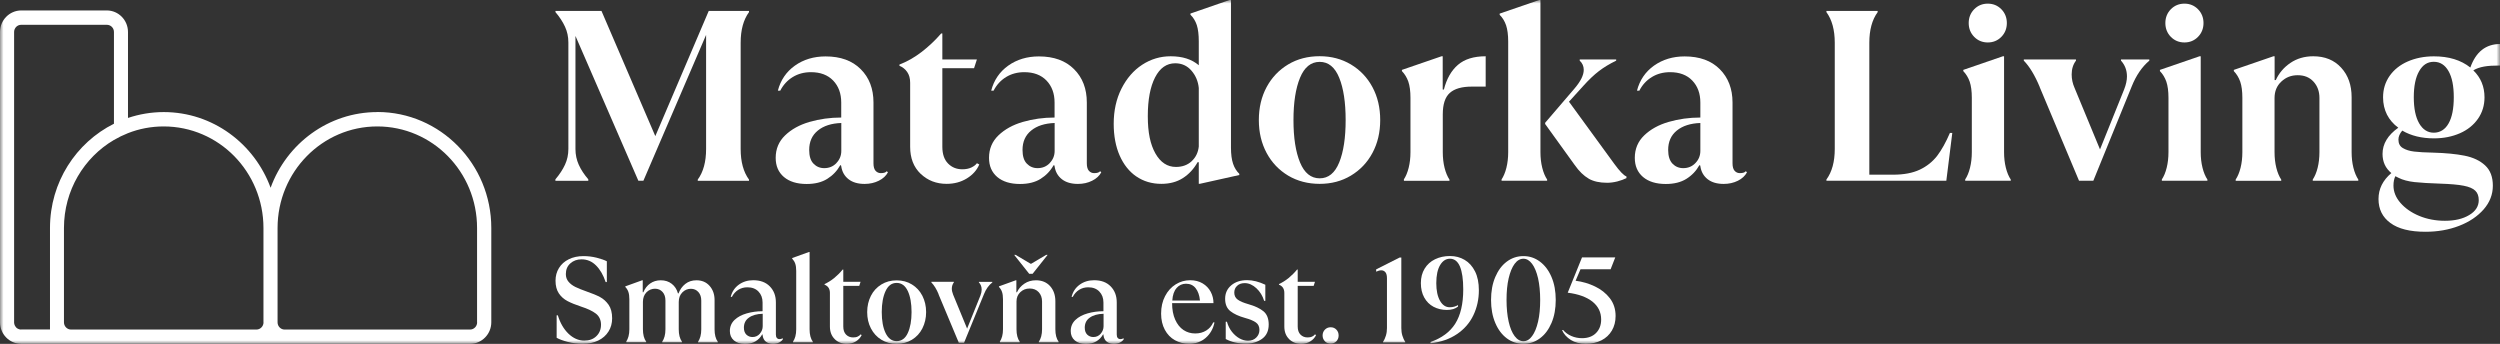 <svg width="349" height="48" viewBox="0 0 349 48" fill="none" xmlns="http://www.w3.org/2000/svg">
<rect x="0" y="0" width="349" height="48" fill="#333333" stroke="none"/>
<g clip-path="url(#clip0_191_2622)">
<mask id="mask0_191_2622" style="mask-type:luminance" maskUnits="userSpaceOnUse" x="0" y="0" width="349" height="48">
<path d="M349 0H0V48H349V0Z" fill="white"/>
</mask>
<g mask="url(#mask0_191_2622)">
<path d="M52.678 15.646C45.856 15.646 40.014 20.049 37.777 26.211C35.522 20.058 29.699 15.646 22.859 15.646C21.121 15.646 19.439 15.938 17.867 16.464V4.469C17.867 2.813 16.546 1.458 14.909 1.458H2.958C1.322 1.468 0 2.813 0 4.469V44.99C0 46.646 1.322 48 2.958 48H65.628C67.254 48 68.585 46.646 68.585 44.99V31.818C68.585 22.899 61.459 15.636 52.687 15.636L52.678 15.646ZM2.958 46.006C2.893 46.006 2.542 46.006 2.255 45.714C1.978 45.422 1.969 45.074 1.969 45.008V4.469C1.969 3.914 2.403 3.462 2.958 3.462H14.919C15.464 3.462 15.908 3.905 15.908 4.469V17.273C10.621 19.908 6.979 25.43 6.979 31.818V45.996H2.958V46.006ZM36.788 44.999C36.788 45.545 36.345 46.006 35.799 46.006H9.918C9.373 46.006 8.929 45.554 8.929 44.999V31.828C8.929 26.578 11.73 21.996 15.889 19.55C16.518 19.183 17.174 18.863 17.858 18.591C19.411 17.979 21.093 17.65 22.849 17.65C26.686 17.65 30.18 19.23 32.703 21.799C35.217 24.367 36.779 27.905 36.779 31.828V44.999H36.788ZM66.608 44.999C66.608 45.545 66.173 46.006 65.618 46.006H39.728C39.192 46.006 38.748 45.554 38.748 44.999V31.828C38.748 24 44.978 17.65 52.669 17.65C56.514 17.65 59.998 19.23 62.522 21.799C65.045 24.367 66.598 27.905 66.598 31.828V44.999H66.608Z" fill="white"/>
<path d="M79.28 47.737C78.605 47.558 78.087 47.37 77.708 47.154V44.021H77.875C78.199 45.084 78.688 45.93 79.354 46.58C80.019 47.219 80.759 47.549 81.563 47.549C82.275 47.549 82.838 47.342 83.264 46.918C83.689 46.505 83.901 45.968 83.901 45.328C83.901 44.689 83.661 44.143 83.18 43.776C82.7 43.409 82.016 43.089 81.138 42.807C80.352 42.544 79.714 42.289 79.215 42.026C78.716 41.763 78.319 41.405 78.014 40.954C77.708 40.493 77.551 39.909 77.551 39.185C77.551 38.526 77.708 37.943 78.032 37.416C78.356 36.889 78.808 36.485 79.4 36.193C79.992 35.901 80.675 35.751 81.452 35.751C82.072 35.751 82.681 35.826 83.292 35.977C83.892 36.127 84.373 36.297 84.715 36.475V39.373H84.549C84.225 38.404 83.781 37.633 83.208 37.059C82.635 36.485 81.96 36.203 81.184 36.203C80.565 36.203 80.038 36.391 79.622 36.767C79.197 37.143 78.993 37.642 78.993 38.263C78.993 38.677 79.113 39.034 79.363 39.326C79.603 39.618 79.927 39.862 80.325 40.06C80.722 40.257 81.249 40.464 81.887 40.69C82.654 40.954 83.273 41.208 83.754 41.462C84.234 41.716 84.632 42.083 84.965 42.553C85.288 43.023 85.455 43.654 85.455 44.435C85.455 45.121 85.288 45.742 84.946 46.279C84.604 46.824 84.133 47.238 83.513 47.539C82.894 47.84 82.182 47.991 81.378 47.991C80.639 47.991 79.927 47.906 79.252 47.727L79.28 47.737Z" fill="white"/>
<path d="M87.405 47.709C87.701 47.276 87.858 46.702 87.858 45.968V41.772C87.858 41.358 87.811 41.01 87.719 40.747C87.627 40.483 87.488 40.257 87.294 40.06V39.975L89.642 39.128H89.725V40.803H89.808C90.03 40.276 90.344 39.862 90.769 39.571C91.185 39.279 91.675 39.128 92.239 39.128C92.84 39.128 93.348 39.288 93.773 39.618C94.199 39.947 94.485 40.389 94.642 40.954H94.725C94.929 40.408 95.243 39.975 95.668 39.636C96.093 39.298 96.611 39.128 97.221 39.128C97.979 39.128 98.589 39.382 99.051 39.9C99.514 40.417 99.754 41.076 99.754 41.894V45.978C99.754 46.711 99.902 47.294 100.207 47.718V47.803H97.443V47.718C97.739 47.285 97.896 46.711 97.896 45.978V41.96C97.896 41.471 97.767 41.076 97.498 40.775C97.231 40.474 96.879 40.314 96.454 40.314C95.992 40.314 95.585 40.483 95.252 40.822C94.92 41.161 94.753 41.603 94.753 42.158V45.968C94.753 46.702 94.901 47.285 95.206 47.709V47.793H92.442V47.709C92.738 47.276 92.895 46.702 92.895 45.968V41.951C92.895 41.462 92.766 41.067 92.498 40.765C92.23 40.464 91.879 40.304 91.435 40.304C90.991 40.304 90.575 40.474 90.242 40.812C89.919 41.151 89.752 41.593 89.752 42.148V45.959C89.752 46.693 89.9 47.276 90.205 47.699V47.784H87.442V47.699L87.405 47.709Z" fill="white"/>
<path d="M109.311 47.322C109.191 47.529 109.006 47.69 108.766 47.812C108.526 47.934 108.248 48 107.934 48C107.509 48 107.176 47.896 106.917 47.699C106.659 47.492 106.511 47.2 106.464 46.815L106.446 46.683H106.4C106.169 47.097 105.855 47.426 105.448 47.661C105.05 47.896 104.57 48.009 104.015 48.009C103.349 48.009 102.832 47.849 102.453 47.52C102.074 47.191 101.889 46.758 101.889 46.212C101.889 45.591 102.111 45.074 102.545 44.66C102.98 44.246 103.553 43.945 104.246 43.748C104.939 43.55 105.679 43.446 106.455 43.446V42.223C106.455 41.602 106.261 41.094 105.882 40.699C105.503 40.304 104.986 40.107 104.338 40.107C103.849 40.107 103.424 40.229 103.054 40.464C102.684 40.699 102.388 41.029 102.175 41.442H102.009C102.185 40.727 102.564 40.163 103.128 39.749C103.691 39.335 104.375 39.119 105.152 39.119C106.132 39.119 106.899 39.401 107.463 39.975C108.026 40.548 108.313 41.292 108.313 42.214V46.702C108.313 46.918 108.36 47.078 108.452 47.181C108.544 47.285 108.664 47.341 108.812 47.341C108.997 47.341 109.136 47.303 109.21 47.219L109.293 47.303L109.311 47.322ZM106.067 46.589C106.335 46.288 106.474 45.93 106.474 45.535V43.804C105.66 43.823 105.022 44.001 104.551 44.34C104.08 44.669 103.849 45.14 103.849 45.742C103.849 46.175 103.969 46.495 104.2 46.72C104.431 46.937 104.717 47.05 105.05 47.05C105.457 47.05 105.799 46.899 106.076 46.589H106.067Z" fill="white"/>
<path d="M110.698 47.708C110.994 47.276 111.151 46.702 111.151 45.968V37.82C111.151 37.407 111.105 37.058 111.012 36.795C110.92 36.532 110.772 36.306 110.587 36.108V36.023L112.935 35.177H113.018V45.968C113.018 46.702 113.166 47.285 113.471 47.708V47.793H110.707V47.708H110.698Z" fill="white"/>
<path d="M116.54 47.351C116.087 46.918 115.856 46.326 115.856 45.582V40.888C115.856 40.323 115.607 39.937 115.107 39.74V39.655C115.56 39.448 116.004 39.175 116.448 38.818C116.882 38.46 117.279 38.065 117.64 37.623H117.723V39.335H120.136L119.951 39.909H117.723V45.582C117.723 46.071 117.853 46.448 118.111 46.711C118.37 46.975 118.703 47.106 119.1 47.106C119.341 47.106 119.563 47.069 119.738 46.984C119.923 46.899 120.052 46.796 120.126 46.683L120.293 46.768C120.117 47.144 119.84 47.435 119.479 47.661C119.11 47.887 118.684 48 118.195 48C117.538 48 116.984 47.784 116.531 47.351H116.54Z" fill="white"/>
<path d="M123.038 47.426C122.409 47.041 121.928 46.514 121.577 45.836C121.226 45.159 121.06 44.406 121.06 43.569C121.06 42.732 121.235 41.979 121.577 41.301C121.919 40.624 122.409 40.097 123.038 39.712C123.666 39.326 124.378 39.138 125.173 39.138C125.968 39.138 126.689 39.326 127.308 39.712C127.937 40.097 128.417 40.624 128.768 41.301C129.11 41.979 129.286 42.732 129.286 43.569C129.286 44.406 129.11 45.159 128.768 45.836C128.426 46.514 127.937 47.041 127.308 47.426C126.679 47.812 125.968 48 125.173 48C124.378 48 123.666 47.812 123.038 47.426ZM126.726 46.495C127.077 45.742 127.253 44.764 127.253 43.559C127.253 42.355 127.077 41.367 126.726 40.624C126.374 39.881 125.857 39.495 125.173 39.495C124.489 39.495 123.981 39.872 123.629 40.624C123.278 41.377 123.093 42.355 123.093 43.559C123.093 44.764 123.269 45.752 123.629 46.495C123.99 47.238 124.498 47.624 125.173 47.624C125.848 47.624 126.384 47.248 126.726 46.495Z" fill="white"/>
<path d="M131.033 41.076C130.747 40.38 130.405 39.825 130.017 39.42V39.335H133.159V39.42C132.974 39.665 132.873 39.966 132.873 40.304C132.873 40.54 132.937 40.822 133.057 41.132L135.008 45.874L136.875 41.236C136.986 40.944 137.041 40.672 137.041 40.427C137.041 40.21 137.004 40.013 136.93 39.843C136.857 39.665 136.764 39.533 136.653 39.429V39.345H138.529V39.429C138.04 39.806 137.651 40.342 137.365 41.057L134.582 47.85H133.852L131.024 41.095L131.033 41.076Z" fill="white"/>
<path d="M139.565 47.709C139.86 47.276 140.017 46.702 140.017 45.968V41.772C140.017 41.358 139.971 41.01 139.879 40.747C139.787 40.483 139.648 40.257 139.454 40.06V39.975L141.801 39.128H141.885V40.803H141.968C142.19 40.314 142.532 39.919 143.003 39.599C143.475 39.279 144.011 39.128 144.621 39.128C145.444 39.128 146.1 39.401 146.59 39.937C147.079 40.483 147.329 41.189 147.329 42.054V45.968C147.329 46.702 147.477 47.285 147.782 47.709V47.793H145.018V47.709C145.314 47.276 145.471 46.702 145.471 45.968V42.092C145.471 41.565 145.314 41.123 145 40.784C144.685 40.446 144.269 40.276 143.743 40.276C143.216 40.276 142.8 40.446 142.439 40.784C142.079 41.123 141.903 41.556 141.903 42.092V45.968C141.903 46.702 142.051 47.285 142.356 47.709V47.793H139.592V47.709H139.565ZM144.14 38.225H143.678L141.58 35.581H141.783L143.863 36.814H143.964L146.044 35.581H146.248L144.149 38.225H144.14Z" fill="white"/>
<path d="M156.896 47.322C156.776 47.529 156.591 47.69 156.351 47.812C156.11 47.934 155.833 48 155.519 48C155.094 48 154.761 47.896 154.502 47.699C154.243 47.492 154.095 47.2 154.049 46.815L154.031 46.683H153.985C153.753 47.097 153.439 47.426 153.032 47.661C152.635 47.896 152.154 48.009 151.6 48.009C150.934 48.009 150.417 47.849 150.037 47.52C149.658 47.191 149.474 46.758 149.474 46.212C149.474 45.591 149.696 45.074 150.13 44.66C150.564 44.246 151.138 43.945 151.83 43.748C152.524 43.55 153.263 43.446 154.04 43.446V42.223C154.04 41.602 153.846 41.094 153.467 40.699C153.088 40.304 152.57 40.107 151.923 40.107C151.433 40.107 151.008 40.229 150.638 40.464C150.268 40.699 149.973 41.029 149.76 41.442H149.594C149.769 40.727 150.148 40.163 150.712 39.749C151.276 39.335 151.96 39.119 152.737 39.119C153.716 39.119 154.484 39.401 155.047 39.975C155.611 40.548 155.898 41.292 155.898 42.214V46.702C155.898 46.918 155.944 47.078 156.036 47.181C156.129 47.285 156.249 47.341 156.397 47.341C156.582 47.341 156.72 47.303 156.794 47.219L156.878 47.303L156.896 47.322ZM153.651 46.589C153.92 46.288 154.058 45.93 154.058 45.535V43.804C153.245 43.823 152.607 44.001 152.136 44.34C151.664 44.669 151.433 45.14 151.433 45.742C151.433 46.175 151.553 46.495 151.784 46.72C152.016 46.937 152.302 47.05 152.635 47.05C153.042 47.05 153.384 46.899 153.661 46.589H153.651Z" fill="white"/>
<path d="M169.541 45.018C169.356 45.911 168.94 46.626 168.312 47.172C167.683 47.717 166.907 47.99 166.001 47.99C165.27 47.99 164.605 47.821 164.014 47.492C163.422 47.163 162.951 46.673 162.609 46.033C162.266 45.394 162.091 44.641 162.091 43.776C162.091 42.863 162.276 42.044 162.645 41.339C163.015 40.624 163.514 40.078 164.134 39.692C164.753 39.307 165.428 39.119 166.149 39.119C166.814 39.119 167.396 39.269 167.887 39.561C168.376 39.852 168.755 40.248 169.014 40.737C169.273 41.226 169.402 41.753 169.402 42.317H163.625C163.625 43.22 163.773 43.992 164.06 44.632C164.346 45.271 164.735 45.751 165.215 46.071C165.696 46.391 166.241 46.551 166.851 46.551C167.461 46.551 167.951 46.41 168.395 46.137C168.829 45.864 169.153 45.488 169.365 45.008H169.532L169.541 45.018ZM164.254 40.21C163.902 40.605 163.699 41.188 163.653 41.95H167.517C167.443 41.217 167.239 40.643 166.907 40.229C166.583 39.815 166.13 39.608 165.566 39.608C165.049 39.608 164.605 39.805 164.254 40.201V40.21Z" fill="white"/>
<path d="M171.112 47.351V44.914H171.279C171.436 45.46 171.667 45.93 171.982 46.325C172.296 46.721 172.656 47.031 173.045 47.247C173.442 47.464 173.83 47.567 174.218 47.567C174.68 47.567 175.069 47.426 175.364 47.135C175.66 46.843 175.817 46.485 175.817 46.062C175.817 45.61 175.66 45.262 175.337 45.027C175.013 44.792 174.514 44.576 173.821 44.388C172.933 44.143 172.249 43.823 171.76 43.437C171.269 43.051 171.029 42.477 171.029 41.706C171.029 40.935 171.316 40.304 171.889 39.824C172.462 39.345 173.192 39.109 174.098 39.109C174.893 39.109 175.743 39.326 176.64 39.749V41.998H176.474C176.261 41.301 175.9 40.709 175.392 40.238C174.884 39.768 174.338 39.523 173.766 39.523C173.322 39.523 172.97 39.646 172.703 39.9C172.434 40.144 172.305 40.464 172.305 40.85C172.305 41.264 172.462 41.593 172.786 41.828C173.109 42.063 173.599 42.27 174.265 42.459C175.189 42.722 175.892 43.051 176.381 43.456C176.871 43.86 177.111 44.481 177.111 45.3C177.111 46.194 176.797 46.861 176.178 47.304C175.558 47.746 174.81 47.972 173.95 47.972C172.85 47.972 171.907 47.755 171.122 47.332L171.112 47.351Z" fill="white"/>
<path d="M179.977 47.351C179.523 46.918 179.293 46.326 179.293 45.582V40.888C179.293 40.323 179.043 39.937 178.544 39.74V39.655C178.997 39.448 179.44 39.175 179.884 38.818C180.319 38.46 180.716 38.065 181.077 37.623H181.16V39.335H183.572L183.387 39.909H181.16V45.582C181.16 46.071 181.289 46.448 181.548 46.711C181.807 46.975 182.14 47.106 182.537 47.106C182.777 47.106 182.999 47.069 183.175 46.984C183.359 46.899 183.489 46.796 183.563 46.683L183.729 46.768C183.554 47.144 183.276 47.435 182.916 47.661C182.546 47.887 182.121 48 181.631 48C180.975 48 180.42 47.784 179.967 47.351H179.977Z" fill="white"/>
<path d="M184.959 47.643C184.746 47.426 184.635 47.154 184.635 46.834C184.635 46.514 184.746 46.232 184.959 46.015C185.171 45.799 185.439 45.686 185.763 45.686C186.086 45.686 186.355 45.799 186.558 46.015C186.77 46.232 186.872 46.514 186.872 46.834C186.872 47.154 186.77 47.417 186.558 47.643C186.345 47.859 186.077 47.972 185.763 47.972C185.449 47.972 185.171 47.868 184.959 47.652V47.643Z" fill="white"/>
<path d="M193.074 47.708C193.241 47.473 193.37 47.191 193.472 46.852C193.574 46.523 193.62 46.165 193.62 45.799V38.837C193.62 38.46 193.546 38.187 193.407 38.009C193.259 37.83 193.065 37.736 192.825 37.736C192.612 37.736 192.372 37.802 192.113 37.924V37.604L195.394 35.948H195.625V45.808C195.625 46.184 195.672 46.532 195.773 46.862C195.875 47.191 196.004 47.483 196.171 47.718V47.802H193.074V47.718V47.708Z" fill="white"/>
<path d="M199.693 47.746C201.255 47.2 202.41 46.353 203.15 45.187C203.889 44.02 204.268 42.43 204.268 40.398C204.268 38.987 204.111 37.924 203.806 37.2C203.492 36.475 203.03 36.117 202.41 36.117C201.856 36.117 201.403 36.409 201.042 37.002C200.691 37.585 200.506 38.432 200.506 39.523C200.506 40.558 200.682 41.386 201.024 41.988C201.366 42.59 201.819 42.892 202.373 42.892C202.817 42.892 203.205 42.788 203.538 42.59V42.797C203.15 43.117 202.632 43.268 201.976 43.268C201.292 43.268 200.673 43.117 200.118 42.825C199.573 42.534 199.138 42.101 198.824 41.536C198.51 40.972 198.353 40.304 198.353 39.523C198.353 38.742 198.528 38.074 198.879 37.501C199.231 36.927 199.711 36.494 200.331 36.193C200.95 35.892 201.643 35.741 202.42 35.741C203.196 35.741 203.852 35.92 204.462 36.278C205.072 36.635 205.553 37.171 205.914 37.886C206.274 38.601 206.45 39.486 206.45 40.521C206.45 41.781 206.191 42.948 205.682 44.011C205.174 45.074 204.416 45.949 203.399 46.636C202.392 47.322 201.162 47.755 199.702 47.925V47.755L199.693 47.746Z" fill="white"/>
<path d="M210.36 47.238C209.675 46.73 209.13 46.006 208.742 45.084C208.345 44.153 208.15 43.08 208.15 41.876C208.15 40.671 208.345 39.599 208.742 38.667C209.14 37.736 209.675 37.021 210.36 36.513C211.044 36.005 211.82 35.751 212.671 35.751C213.521 35.751 214.279 36.005 214.963 36.513C215.647 37.021 216.192 37.736 216.59 38.667C216.987 39.599 217.181 40.671 217.181 41.876C217.181 43.08 216.987 44.153 216.59 45.084C216.192 46.015 215.656 46.73 214.963 47.238C214.269 47.746 213.512 48 212.671 48C211.83 48 211.044 47.746 210.36 47.238ZM213.881 46.918C214.233 46.448 214.51 45.771 214.713 44.905C214.917 44.04 215.009 43.023 215.009 41.876C215.009 40.728 214.907 39.712 214.713 38.846C214.51 37.981 214.233 37.303 213.881 36.833C213.53 36.362 213.123 36.118 212.671 36.118C212.218 36.118 211.792 36.353 211.441 36.833C211.09 37.303 210.813 37.981 210.609 38.846C210.406 39.712 210.313 40.728 210.313 41.876C210.313 43.023 210.415 44.04 210.609 44.905C210.803 45.771 211.09 46.448 211.441 46.918C211.792 47.389 212.208 47.633 212.671 47.633C213.133 47.633 213.53 47.398 213.881 46.918Z" fill="white"/>
<path d="M219.298 47.464C218.725 47.106 218.309 46.646 218.059 46.081H218.226C218.503 46.42 218.882 46.692 219.344 46.899C219.815 47.106 220.315 47.21 220.851 47.21C221.682 47.21 222.339 46.965 222.81 46.485C223.282 46.006 223.522 45.376 223.522 44.604C223.522 43.588 223.115 42.76 222.311 42.111C221.498 41.471 220.352 41.048 218.854 40.86L220.851 35.93H225.491L224.844 37.586H220.638L219.954 39.194C220.906 39.317 221.812 39.58 222.653 39.985C223.494 40.389 224.197 40.935 224.733 41.631C225.269 42.327 225.537 43.155 225.537 44.115C225.537 44.886 225.362 45.564 225.019 46.147C224.677 46.73 224.187 47.191 223.559 47.511C222.93 47.831 222.209 47.991 221.387 47.991C220.564 47.991 219.852 47.812 219.279 47.455L219.298 47.464Z" fill="white"/>
<path d="M77.543 25.025C78.115 24.348 78.559 23.671 78.873 22.993C79.188 22.316 79.345 21.582 79.345 20.792V5.927C79.345 5.137 79.188 4.403 78.873 3.725C78.559 3.048 78.125 2.371 77.543 1.693V1.524H83.966L91.481 19.004L98.941 1.524H104.561V1.693C103.784 2.756 103.396 4.177 103.396 5.965V20.801C103.396 22.589 103.784 24.009 104.561 25.072V25.242H97.406V25.072C98.183 24.009 98.571 22.589 98.571 20.801V4.873L89.818 25.232H89.115L80.334 5.014V20.801C80.334 21.591 80.491 22.325 80.796 23.003C81.101 23.68 81.545 24.357 82.127 25.035V25.242H77.533V25.035L77.543 25.025Z" fill="white"/>
<path d="M123.962 24.047C123.694 24.546 123.269 24.941 122.677 25.232C122.095 25.524 121.429 25.675 120.7 25.675C119.766 25.675 119.017 25.458 118.453 25.016C117.889 24.574 117.547 23.972 117.436 23.2L117.399 23.069H117.298C116.854 23.859 116.253 24.489 115.486 24.969C114.719 25.449 113.758 25.684 112.611 25.684C111.262 25.684 110.199 25.355 109.432 24.706C108.665 24.047 108.286 23.163 108.286 22.034C108.286 20.792 108.72 19.747 109.598 18.901C110.476 18.054 111.613 17.424 113.009 17.019C114.405 16.615 115.884 16.408 117.436 16.408V14.31C117.436 13.049 117.057 12.024 116.309 11.243C115.551 10.462 114.525 10.076 113.212 10.076C112.26 10.076 111.41 10.302 110.671 10.753C109.931 11.205 109.349 11.835 108.923 12.654H108.591C108.97 11.186 109.765 10.02 110.966 9.163C112.168 8.307 113.601 7.875 115.246 7.875C117.335 7.875 118.971 8.467 120.154 9.653C121.346 10.838 121.938 12.39 121.938 14.31V22.815C121.938 23.285 122.04 23.633 122.234 23.849C122.437 24.066 122.677 24.169 122.964 24.169C123.389 24.169 123.667 24.075 123.796 23.896L123.962 24.066V24.047ZM116.762 22.758C117.215 22.288 117.446 21.723 117.446 21.065V17.17C116.069 17.217 114.978 17.565 114.173 18.223C113.36 18.882 112.963 19.785 112.963 20.933C112.963 21.789 113.157 22.429 113.564 22.843C113.961 23.257 114.46 23.473 115.061 23.473C115.745 23.473 116.318 23.238 116.771 22.758H116.762Z" fill="white"/>
<path d="M128.519 24.263C127.539 23.323 127.058 22.071 127.058 20.491V11.553C127.058 10.942 126.92 10.443 126.642 10.048C126.365 9.653 126.005 9.361 125.561 9.182V9.013C126.624 8.608 127.659 8.016 128.658 7.254C129.656 6.482 130.562 5.626 131.384 4.676H131.551V8.298H136.376L135.978 9.521H131.551V20.491C131.551 21.507 131.819 22.288 132.346 22.824C132.882 23.37 133.547 23.633 134.342 23.633C134.832 23.633 135.248 23.548 135.609 23.379C135.96 23.21 136.219 23.012 136.376 22.786L136.708 22.956C136.376 23.746 135.803 24.395 134.98 24.903C134.157 25.411 133.214 25.665 132.151 25.665C130.709 25.665 129.499 25.195 128.528 24.263H128.519Z" fill="white"/>
<path d="M153.744 24.047C153.476 24.546 153.051 24.941 152.459 25.232C151.877 25.524 151.211 25.675 150.481 25.675C149.547 25.675 148.799 25.458 148.235 25.016C147.671 24.574 147.329 23.972 147.218 23.2L147.181 23.069H147.079C146.636 23.859 146.035 24.489 145.268 24.969C144.501 25.449 143.539 25.684 142.393 25.684C141.044 25.684 139.981 25.355 139.213 24.706C138.446 24.047 138.067 23.163 138.067 22.034C138.067 20.792 138.502 19.747 139.38 18.901C140.258 18.054 141.395 17.424 142.791 17.019C144.186 16.615 145.665 16.408 147.218 16.408V14.31C147.218 13.049 146.839 12.024 146.09 11.243C145.332 10.462 144.306 10.076 142.994 10.076C142.042 10.076 141.192 10.302 140.452 10.753C139.713 11.205 139.13 11.835 138.705 12.654H138.372C138.751 11.186 139.546 10.02 140.748 9.163C141.95 8.307 143.382 7.875 145.027 7.875C147.116 7.875 148.753 8.467 149.936 9.653C151.128 10.838 151.72 12.39 151.72 14.31V22.815C151.72 23.285 151.821 23.633 152.016 23.849C152.219 24.066 152.459 24.169 152.746 24.169C153.171 24.169 153.448 24.075 153.577 23.896L153.744 24.066V24.047ZM146.544 22.758C146.996 22.288 147.228 21.723 147.228 21.065V17.17C145.85 17.217 144.76 17.565 143.955 18.223C143.142 18.882 142.744 19.785 142.744 20.933C142.744 21.789 142.939 22.429 143.345 22.843C143.743 23.257 144.242 23.473 144.843 23.473C145.527 23.473 146.1 23.238 146.553 22.758H146.544Z" fill="white"/>
<path d="M158.634 24.64C157.636 23.953 156.859 22.975 156.304 21.714C155.75 20.453 155.473 18.967 155.473 17.273C155.473 15.448 155.833 13.811 156.554 12.381C157.275 10.951 158.236 9.832 159.447 9.041C160.658 8.251 161.98 7.856 163.422 7.856C165.067 7.856 166.37 8.27 167.35 9.107V5.786C167.35 4.836 167.258 4.074 167.073 3.5C166.879 2.926 166.592 2.446 166.186 2.061V1.891L171.676 -0.009H171.843V20.613C171.843 21.535 171.944 22.288 172.138 22.862C172.332 23.436 172.628 23.906 173.007 24.264V24.433L167.516 25.656H167.35V22.645H167.184C166.648 23.596 165.964 24.329 165.123 24.866C164.281 25.402 163.283 25.665 162.128 25.665C160.797 25.665 159.632 25.317 158.634 24.631V24.64ZM166.352 22.504C166.925 21.977 167.258 21.291 167.35 20.453V12.287C167.258 11.365 166.925 10.556 166.333 9.869C165.742 9.182 164.984 8.834 164.06 8.834C162.858 8.834 161.924 9.493 161.25 10.801C160.575 12.108 160.233 13.915 160.233 16.22C160.233 18.525 160.584 20.162 161.296 21.422C162.008 22.674 162.96 23.304 164.161 23.304C165.049 23.304 165.779 23.041 166.361 22.504H166.352Z" fill="white"/>
<path d="M179.829 24.518C178.544 23.746 177.537 22.693 176.816 21.347C176.095 20.002 175.734 18.478 175.734 16.756C175.734 15.034 176.095 13.51 176.816 12.165C177.537 10.82 178.544 9.766 179.829 8.994C181.114 8.223 182.583 7.847 184.22 7.847C185.856 7.847 187.288 8.232 188.582 8.994C189.867 9.766 190.875 10.82 191.596 12.165C192.317 13.51 192.677 15.034 192.677 16.756C192.677 18.478 192.317 20.002 191.596 21.347C190.875 22.693 189.867 23.746 188.582 24.518C187.298 25.289 185.846 25.666 184.22 25.666C182.593 25.666 181.114 25.28 179.829 24.518ZM186.955 22.674C187.556 21.197 187.852 19.221 187.852 16.765C187.852 14.31 187.556 12.334 186.955 10.857C186.355 9.38 185.449 8.637 184.229 8.637C183.009 8.637 182.094 9.38 181.484 10.857C180.873 12.334 180.569 14.31 180.569 16.765C180.569 19.221 180.873 21.197 181.484 22.674C182.094 24.151 183.009 24.894 184.229 24.894C185.449 24.894 186.355 24.151 186.955 22.674Z" fill="white"/>
<path d="M195.967 25.063C196.254 24.631 196.485 24.085 196.651 23.417C196.818 22.749 196.901 22.024 196.901 21.234V13.651C196.901 12.729 196.799 11.977 196.605 11.403C196.402 10.829 196.106 10.34 195.708 9.926V9.756L201.236 7.856H201.402V12.494H201.569C201.948 11.008 202.595 9.86 203.519 9.06C204.444 8.26 205.728 7.856 207.401 7.856V12.09H205.47C204.074 12.09 203.048 12.381 202.391 12.974C201.735 13.557 201.412 14.555 201.412 15.956V21.244C201.412 22.034 201.495 22.758 201.661 23.426C201.828 24.094 202.059 24.64 202.345 25.073V25.242H195.986V25.073L195.967 25.063Z" fill="white"/>
<path d="M209.611 25.063C209.897 24.63 210.128 24.085 210.295 23.417C210.461 22.749 210.544 22.024 210.544 21.234V5.795C210.544 4.873 210.443 4.111 210.249 3.528C210.045 2.945 209.749 2.456 209.352 2.07V1.9L214.88 0H215.046V21.234C215.046 22.024 215.129 22.749 215.296 23.417C215.462 24.085 215.693 24.63 215.98 25.063V25.233H209.62V25.063H209.611ZM221.775 24.931C221.1 24.546 220.444 23.915 219.825 23.031L215.702 17.311V17.142L219.797 12.362C220.666 11.346 221.091 10.481 221.091 9.756C221.091 9.239 220.897 8.806 220.527 8.467V8.298H225.62V8.467C224.687 8.919 223.883 9.408 223.208 9.926C222.533 10.443 221.803 11.13 221.026 11.995L219.03 14.197L225.352 22.871C226.11 23.906 226.674 24.499 227.053 24.63V24.866C226.702 25.044 226.276 25.195 225.787 25.326C225.296 25.449 224.825 25.515 224.354 25.515C223.309 25.515 222.45 25.326 221.775 24.941V24.931Z" fill="white"/>
<path d="M243.885 24.047C243.617 24.546 243.192 24.941 242.609 25.232C242.018 25.524 241.362 25.675 240.632 25.675C239.698 25.675 238.949 25.458 238.386 25.016C237.822 24.574 237.48 23.972 237.369 23.2L237.332 23.069H237.23C236.786 23.859 236.186 24.489 235.418 24.969C234.651 25.449 233.69 25.684 232.544 25.684C231.194 25.684 230.131 25.355 229.364 24.706C228.597 24.047 228.218 23.163 228.218 22.034C228.218 20.792 228.652 19.747 229.53 18.901C230.408 18.054 231.545 17.424 232.941 17.019C234.337 16.615 235.816 16.408 237.369 16.408V14.31C237.369 13.049 236.99 12.024 236.241 11.243C235.492 10.462 234.457 10.076 233.144 10.076C232.192 10.076 231.342 10.302 230.603 10.753C229.863 11.205 229.271 11.835 228.856 12.654H228.523C228.902 11.186 229.697 10.02 230.898 9.163C232.109 8.307 233.533 7.875 235.169 7.875C237.258 7.875 238.894 8.467 240.077 9.653C241.26 10.838 241.861 12.39 241.861 14.31V22.815C241.861 23.285 241.963 23.633 242.157 23.849C242.351 24.066 242.6 24.169 242.887 24.169C243.312 24.169 243.589 24.075 243.719 23.896L243.885 24.066V24.047ZM236.685 22.758C237.138 22.288 237.369 21.723 237.369 21.065V17.17C235.991 17.217 234.901 17.565 234.087 18.223C233.274 18.882 232.876 19.785 232.876 20.933C232.876 21.789 233.08 22.429 233.477 22.843C233.875 23.257 234.374 23.473 234.975 23.473C235.659 23.473 236.232 23.238 236.685 22.758Z" fill="white"/>
<path d="M254.968 25.063C255.744 24 256.133 22.579 256.133 20.792V5.965C256.133 4.177 255.744 2.756 254.968 1.693V1.524H262.122V1.693C261.346 2.756 260.957 4.177 260.957 5.965V24.386H264.285C265.773 24.386 267.012 24.15 267.992 23.689C268.971 23.228 269.785 22.579 270.422 21.761C271.051 20.933 271.643 19.87 272.206 18.562H272.539L271.707 25.232H254.968V25.063Z" fill="white"/>
<path d="M274.332 25.063C274.619 24.631 274.85 24.085 275.016 23.417C275.183 22.749 275.266 22.025 275.266 21.234V13.651C275.266 12.729 275.164 11.977 274.97 11.403C274.767 10.829 274.471 10.34 274.074 9.926V9.756L279.601 7.856H279.767V21.234C279.767 22.025 279.851 22.749 280.017 23.417C280.183 24.085 280.415 24.631 280.701 25.063V25.233H274.342V25.063H274.332ZM275.599 5.146C275.09 4.629 274.831 3.98 274.831 3.218C274.831 2.456 275.09 1.807 275.599 1.289C276.107 0.772 276.745 0.508 277.494 0.508C278.242 0.508 278.88 0.772 279.389 1.289C279.897 1.807 280.156 2.456 280.156 3.218C280.156 3.98 279.897 4.629 279.389 5.146C278.88 5.664 278.242 5.927 277.494 5.927C276.745 5.927 276.107 5.664 275.599 5.146Z" fill="white"/>
<path d="M284.75 12.155C284.066 10.509 283.317 9.276 282.522 8.467V8.298H289.806V8.467C289.408 8.985 289.205 9.634 289.205 10.396C289.205 11.026 289.334 11.647 289.603 12.259L293.161 20.858L296.526 12.494C296.794 11.816 296.923 11.205 296.923 10.669C296.923 9.813 296.646 9.079 296.091 8.467V8.298H300.047V8.467C299.031 9.323 298.208 10.518 297.589 12.061L292.228 25.232H290.231L284.74 12.155H284.75Z" fill="white"/>
<path d="M301.785 25.063C302.072 24.631 302.303 24.085 302.469 23.417C302.636 22.749 302.719 22.025 302.719 21.234V13.651C302.719 12.729 302.617 11.977 302.423 11.403C302.22 10.829 301.924 10.34 301.526 9.926V9.756L307.054 7.856H307.22V21.234C307.22 22.025 307.303 22.749 307.47 23.417C307.636 24.085 307.867 24.631 308.154 25.063V25.233H301.795V25.063H301.785ZM303.051 5.146C302.543 4.629 302.284 3.98 302.284 3.218C302.284 2.456 302.543 1.807 303.051 1.289C303.56 0.772 304.198 0.508 304.947 0.508C305.695 0.508 306.333 0.772 306.841 1.289C307.35 1.807 307.609 2.456 307.609 3.218C307.609 3.98 307.35 4.629 306.841 5.146C306.333 5.664 305.695 5.927 304.947 5.927C304.198 5.927 303.56 5.664 303.051 5.146Z" fill="white"/>
<path d="M312.101 25.063C312.387 24.631 312.618 24.085 312.785 23.417C312.951 22.749 313.034 22.024 313.034 21.234V13.651C313.034 12.729 312.932 11.977 312.738 11.403C312.535 10.829 312.239 10.34 311.842 9.926V9.756L317.369 7.856H317.536V11.177H317.702C318.146 10.208 318.821 9.408 319.735 8.787C320.651 8.166 321.714 7.856 322.934 7.856C324.551 7.856 325.855 8.383 326.825 9.446C327.805 10.509 328.286 11.883 328.286 13.576V21.234C328.286 22.024 328.369 22.749 328.535 23.417C328.702 24.085 328.933 24.631 329.219 25.063V25.233H322.86V25.063C323.146 24.631 323.378 24.085 323.544 23.417C323.71 22.749 323.794 22.024 323.794 21.234V13.68C323.794 12.758 323.516 11.995 322.961 11.393C322.407 10.791 321.677 10.5 320.762 10.5C319.847 10.5 319.116 10.791 318.479 11.384C317.841 11.977 317.526 12.739 317.526 13.689V21.244C317.526 22.034 317.61 22.758 317.776 23.426C317.942 24.094 318.173 24.64 318.46 25.073V25.242H312.101V25.073V25.063Z" fill="white"/>
<path d="M349 9.145C348.066 9.145 347.318 9.192 346.754 9.295C346.19 9.399 345.691 9.568 345.275 9.822C346.32 10.838 346.837 12.089 346.837 13.585C346.837 14.714 346.532 15.712 345.922 16.587C345.312 17.452 344.48 18.13 343.408 18.6C342.335 19.07 341.134 19.315 339.784 19.315C338.075 19.315 336.595 18.957 335.357 18.233C335.006 18.637 334.821 19.061 334.821 19.484C334.821 20.03 335.024 20.425 335.44 20.67C335.847 20.914 336.374 21.084 337.021 21.159C337.668 21.234 338.555 21.291 339.683 21.309C341.411 21.356 342.872 21.497 344.055 21.733C345.238 21.968 346.199 22.419 346.92 23.087C347.641 23.756 348.002 24.696 348.002 25.919C348.002 27.142 347.576 28.243 346.726 29.222C345.866 30.2 344.73 30.971 343.297 31.526C341.864 32.082 340.293 32.355 338.592 32.355C336.438 32.355 334.811 31.95 333.702 31.131C332.593 30.322 332.039 29.203 332.039 27.782C332.039 26.361 332.639 25.176 333.832 24.16C333.009 23.483 332.602 22.589 332.602 21.488C332.602 20.086 333.332 18.873 334.802 17.828C334.118 17.33 333.591 16.718 333.222 16.003C332.861 15.279 332.676 14.479 332.676 13.595C332.676 12.466 332.981 11.469 333.591 10.594C334.202 9.728 335.043 9.051 336.124 8.58C337.205 8.11 338.416 7.865 339.766 7.865C341.855 7.865 343.546 8.383 344.859 9.427C345.636 7.235 347.022 6.144 349.018 6.144V9.154L349 9.145ZM334.395 24.593C334.22 24.931 334.128 25.374 334.128 25.91C334.128 26.766 334.451 27.575 335.107 28.328C335.764 29.081 336.641 29.692 337.733 30.144C338.823 30.595 340.025 30.821 341.31 30.821C342.687 30.821 343.815 30.558 344.702 30.021C345.589 29.494 346.033 28.798 346.033 27.942C346.033 27.378 345.876 26.935 345.552 26.625C345.229 26.305 344.693 26.079 343.935 25.929C343.177 25.778 342.095 25.684 340.672 25.637C339.184 25.59 337.991 25.515 337.076 25.421C336.17 25.317 335.422 25.12 334.849 24.828L334.386 24.593H334.395ZM341.818 17.236C342.308 16.38 342.548 15.156 342.548 13.576C342.548 11.995 342.308 10.801 341.818 9.935C341.328 9.069 340.644 8.627 339.757 8.627C338.869 8.627 338.213 9.06 337.714 9.935C337.215 10.801 336.965 12.014 336.965 13.576C336.965 15.138 337.215 16.351 337.714 17.217C338.213 18.082 338.897 18.525 339.757 18.525C340.616 18.525 341.337 18.092 341.818 17.236Z" fill="white"/>
</g>
</g>
<defs>
<clipPath id="clip0_191_2622">
<rect width="349" height="48" fill="white"/>
</clipPath>
</defs>
</svg>
